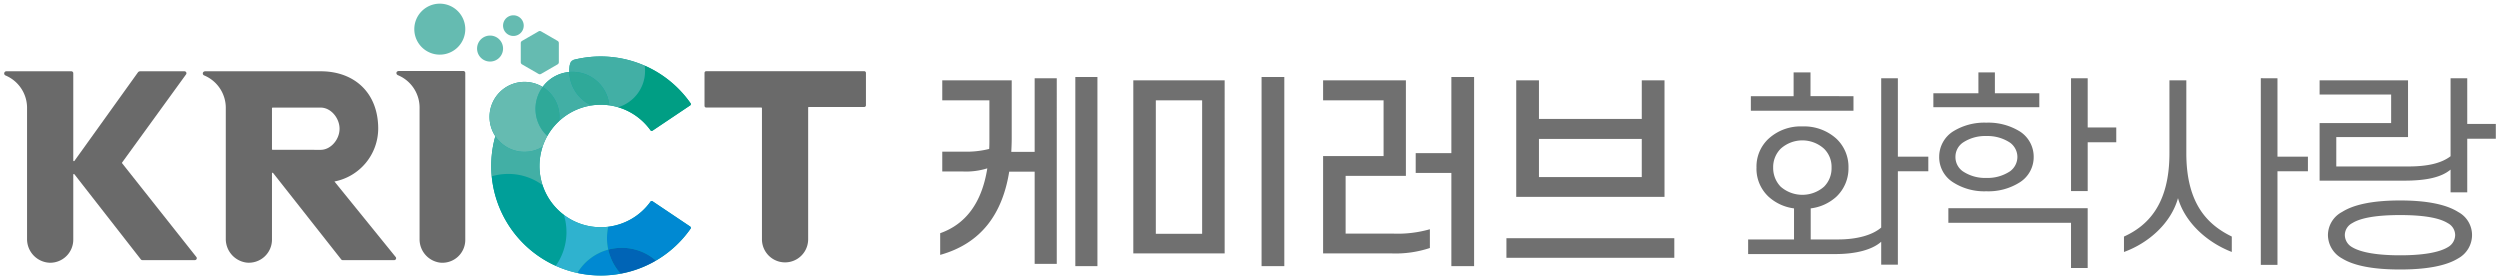<svg xmlns="http://www.w3.org/2000/svg" xmlns:xlink="http://www.w3.org/1999/xlink" width="600" height="67" viewBox="0 0 600 67">
  <defs>
    <clipPath id="clip-path">
      <rect id="사각형_1" data-name="사각형 1" width="206.826" height="65.24" fill="none"/>
    </clipPath>
    <clipPath id="clip-logo">
      <rect width="600" height="67"/>
    </clipPath>
  </defs>
  <g id="logo" clip-path="url(#clip-logo)">
    <g id="로고" transform="translate(-39 -32.12)">
      <g id="그룹_2" data-name="그룹 2" transform="translate(40 33)">
        <g id="그룹_1" data-name="그룹 1" clip-path="url(#clip-path)">
          <path id="패스_1" data-name="패스 1" d="M684.193,66.384v7.909a.406.406,0,0,0,.406.406h13.222a.156.156,0,0,1,.156.156V106.39a5.545,5.545,0,0,0,11.089,0V74.719a.156.156,0,0,1,.156-.156h13.305a.406.406,0,0,0,.406-.406V66.384a.406.406,0,0,0-.406-.406H684.6a.406.406,0,0,0-.406.406" transform="translate(-516.108 -49.769)" fill="#6a6a6a"/>
          <path id="패스_2" data-name="패스 2" d="M388.754,65.764h-4.9c-.85,0-.8.811-.289,1.012a8.432,8.432,0,0,1,5.188,7.985h0v31.308a5.644,5.644,0,0,0,4.945,5.694,5.485,5.485,0,0,0,6.023-5.459V66.233a.469.469,0,0,0-.469-.469Z" transform="translate(-289.055 -49.608)" fill="#6a6a6a"/>
          <path id="패스_3" data-name="패스 3" d="M240.347,110.633l-14.7-18.13A12.98,12.98,0,0,0,236.15,79.825c0-8.628-5.731-13.774-13.817-13.774H194.676c-.741,0-.8.8-.287,1a8.436,8.436,0,0,1,5.179,7.955v31.2a5.709,5.709,0,0,0,5.025,5.766,5.545,5.545,0,0,0,6.06-5.524v-15.9a.149.149,0,0,1,.267-.092L227.267,111.2a.459.459,0,0,0,.361.175h12.36a.459.459,0,0,0,.359-.746M210.809,84.9a.156.156,0,0,1-.156-.156V74.923a.156.156,0,0,1,.156-.156h11.524c2.512,0,4.54,2.578,4.54,5.068,0,2.634-2.149,5.058-4.507,5.069Z" transform="translate(-146.379 -49.824)" fill="#6a6a6a"/>
          <path id="패스_4" data-name="패스 4" d="M494.324,52.419A26.355,26.355,0,0,1,522.4,62.842a.359.359,0,0,1-.1.5l-9.038,6.065a.352.352,0,0,1-.483-.09,14.7,14.7,0,1,0,0,17.13.353.353,0,0,1,.484-.09l9.038,6.065a.359.359,0,0,1,.1.5A26.29,26.29,0,0,1,475.542,70.74a8.4,8.4,0,0,1,11.35-11.821,8.871,8.871,0,0,1,6.4-3.59,11.584,11.584,0,0,1,.09-1.554,3.715,3.715,0,0,1,.94-1.355" transform="translate(-357.66 -38.93)" fill="#009f99"/>
          <path id="패스_5" data-name="패스 5" d="M400.673,6.117a6.117,6.117,0,1,1,6.117,6.117,6.117,6.117,0,0,1-6.117-6.117" transform="translate(-302.24 0)" fill="#65bbb1"/>
          <path id="패스_6" data-name="패스 6" d="M524.8,88.543a8.551,8.551,0,0,1-.058,1,14.761,14.761,0,0,0-2.847,3.6A8.88,8.88,0,0,1,520.77,81.37a8.388,8.388,0,0,1,4.033,7.173" transform="translate(-391.534 -61.38)" fill="#2fa999"/>
          <path id="패스_7" data-name="패스 7" d="M561.7,74.651a14.874,14.874,0,0,0-4.285.027,9.094,9.094,0,0,1-5.315-8.03,8.881,8.881,0,0,1,9.6,8" transform="translate(-416.467 -50.25)" fill="#2fa999"/>
          <path id="패스_8" data-name="패스 8" d="M593.408,238.515a12.47,12.47,0,0,0-3.262.431,12.7,12.7,0,0,0,2.978,5.778,26.119,26.119,0,0,0,8.468-3.144,12.411,12.411,0,0,0-8.185-3.066" transform="translate(-445.166 -179.919)" fill="#0064b6"/>
          <path id="패스_9" data-name="패스 9" d="M606.258,61.827a9.094,9.094,0,0,1-6.461,8.7,14.715,14.715,0,0,1,7.77,5.528.352.352,0,0,0,.483.09l9.037-6.061a.359.359,0,0,0,.1-.5,26.4,26.4,0,0,0-11.015-9.038,9.186,9.186,0,0,1,.089,1.279" transform="translate(-452.446 -45.673)" fill="#009e84"/>
          <path id="패스_10" data-name="패스 10" d="M509.532,26.8l3.97,2.291a.6.6,0,0,1,.3.522V34.2a.6.6,0,0,1-.3.523l-3.969,2.293a.6.6,0,0,1-.6,0l-3.97-2.291a.6.6,0,0,1-.3-.522V29.617a.6.6,0,0,1,.3-.523l3.969-2.293a.6.6,0,0,1,.6,0" transform="translate(-380.679 -20.156)" fill="#65bbb1"/>
          <path id="패스_11" data-name="패스 11" d="M468.23,34.29a3.118,3.118,0,1,1-3.118-3.118,3.118,3.118,0,0,1,3.118,3.118" transform="translate(-348.496 -23.514)" fill="#65bbb1"/>
          <path id="패스_12" data-name="패스 12" d="M492.34,13.844a2.48,2.48,0,1,1-2.48-2.48,2.48,2.48,0,0,1,2.48,2.48" transform="translate(-367.646 -8.572)" fill="#65bbb1"/>
          <path id="패스_13" data-name="패스 13" d="M608.9,198.943l-9.037-6.065a.353.353,0,0,0-.484.09,14.674,14.674,0,0,1-10.149,6.023,12.844,12.844,0,0,0,0,5.484,12.483,12.483,0,0,1,11.447,2.634,26.454,26.454,0,0,0,8.314-7.664.36.36,0,0,0-.1-.5" transform="translate(-444.251 -145.449)" fill="#0089d2"/>
          <path id="패스_14" data-name="패스 14" d="M570.346,246.049a12.7,12.7,0,0,1-2.979-5.778,12.486,12.486,0,0,0-7.418,5.609,26.53,26.53,0,0,0,10.4.169" transform="translate(-422.387 -181.244)" fill="#0089d2"/>
          <path id="패스_15" data-name="패스 15" d="M488.514,169.015a14,14,0,0,0-12.2-2.115,26.3,26.3,0,0,0,15.359,21.489,13.984,13.984,0,0,0,1.949-12.236,14.721,14.721,0,0,1-5.11-7.138" transform="translate(-359.299 -125.469)" fill="#009f99"/>
          <path id="패스_16" data-name="패스 16" d="M551.143,211.906a12.794,12.794,0,0,1,.294-2.734,14.882,14.882,0,0,1-1.795.109,14.638,14.638,0,0,1-8.858-2.966,13.983,13.983,0,0,1-1.949,12.236,26.084,26.084,0,0,0,5.187,1.716,12.486,12.486,0,0,1,7.419-5.609,12.789,12.789,0,0,1-.3-2.75" transform="translate(-406.46 -155.629)" fill="#2fb2cf"/>
          <path id="패스_17" data-name="패스 17" d="M479.924,138.536a13.911,13.911,0,0,1,8.237,2.684,14.776,14.776,0,0,1,.007-9.2,8.4,8.4,0,0,1-11.338-2.534,26.3,26.3,0,0,0-.984,7.147q0,1.252.115,2.475a13.968,13.968,0,0,1,3.962-.57" transform="translate(-358.946 -97.674)" fill="#42afa5"/>
          <path id="패스_18" data-name="패스 18" d="M530.029,78.509a8.408,8.408,0,0,0-3.974-8.169,8.87,8.87,0,0,1,6.4-3.592,9.093,9.093,0,0,0,5.314,8.03,14.649,14.649,0,0,0-7.739,3.732" transform="translate(-396.82 -50.349)" fill="#42afa5"/>
          <path id="패스_19" data-name="패스 19" d="M570.269,55.076a9.094,9.094,0,0,1-6.461,8.7,14.591,14.591,0,0,0-2.118-.458,8.881,8.881,0,0,0-9.6-8,9.15,9.15,0,0,1,.161-1.97,1.2,1.2,0,0,1,.87-.938A26.414,26.414,0,0,1,570.18,53.8a9.167,9.167,0,0,1,.089,1.279" transform="translate(-416.457 -38.922)" fill="#42afa5"/>
          <path id="패스_20" data-name="패스 20" d="M488.019,89.394a14.644,14.644,0,0,0-1.14,2.582,8.393,8.393,0,1,1,.013-14.354,8.88,8.88,0,0,0,1.127,11.772" transform="translate(-357.657 -57.632)" fill="#65bbb1"/>
          <path id="패스_21" data-name="패스 21" d="M46.136,110.639,28.307,88.129a.144.144,0,0,1,0-.174L43.648,66.81a.467.467,0,0,0-.375-.75H32.649a.666.666,0,0,0-.555.277L16.864,87.565a.154.154,0,0,1-.278-.1V66.518a.465.465,0,0,0-.472-.458H.607a.526.526,0,0,0-.292,1,8.436,8.436,0,0,1,5.178,7.983v31.237a5.667,5.667,0,0,0,5.443,5.729,5.547,5.547,0,0,0,5.65-5.545v-15.6a.149.149,0,0,1,.267-.092L32.8,111.2a.459.459,0,0,0,.362.177H45.769a.459.459,0,0,0,.367-.736" transform="translate(0 -49.831)" fill="#6a6a6a"/>
        </g>
      </g>
      <path id="패스_22" data-name="패스 22" d="M14.021-4.812v-9.36H2.709v-4.805H19.377V-5.113c0,1.151-.05,2.252-.1,3.3h5.606V-19.478h5.306V25.07H24.883V2.946H18.776C17.124,13.157,12.019,20.165,2.208,22.918V17.712c5.956-2.1,9.961-7.058,11.312-15.567A17.165,17.165,0,0,1,7.664,2.9H2.709V-1.859H7.864a22.4,22.4,0,0,0,6.107-.651C14.021-3.261,14.021-4.012,14.021-4.812ZM39.949,25.621H34.643v-45.4h5.306Zm30.533-44.6V22.567H48.558V-18.978ZM53.964,17.862H65.076V-14.173H53.964ZM84.8-19.779v45.4H79.342v-45.4Zm25.878,42.346H94.108V-.808h14.516V-14.173H94.108v-4.805H113.98V3.947H99.514V17.812h11.462a28.18,28.18,0,0,0,8.76-1.051v4.5A26.092,26.092,0,0,1,110.676,22.567Zm19.671-42.346v45.4h-5.456V3.246h-8.559V-1.509h8.559v-18.27ZM145.915-9.718h24.677v-9.26h5.456V9H140.459v-27.98h5.456ZM170.591,4.247v-9.16H145.915v9.16ZM138.106,23.618V18.913H178.4v4.705Zm72.98-44.5v5.706H221.4v3.5H196.77v-3.5h10.261V-20.88Zm-8.96,22.875a6.433,6.433,0,0,0,1.8,4.555,7.917,7.917,0,0,0,10.411,0,6.227,6.227,0,0,0,1.8-4.555,6.07,6.07,0,0,0-1.8-4.555,7.768,7.768,0,0,0-10.411,0A6.264,6.264,0,0,0,202.126,1.995Zm-4,0a9.091,9.091,0,0,1,2.953-7.008,11.408,11.408,0,0,1,8.059-2.9,11.536,11.536,0,0,1,8.109,2.9A9.266,9.266,0,0,1,220.2,1.995,9.345,9.345,0,0,1,217.242,9a11.124,11.124,0,0,1-6.107,2.753v7.458h6.557c4.455,0,8.209-1,10.361-2.853V-19.478h4V-.658h7.308v3.5h-7.308V25.27h-4V19.764c-2.2,1.952-6.157,2.953-10.962,2.953H196.119v-3.5h11.012V11.756A11.154,11.154,0,0,1,201.075,9,9.167,9.167,0,0,1,198.121,1.995Zm42.446-14.516v-3.354h10.812V-20.88h3.954v5.005H266v3.354ZM245.873-.608a4.158,4.158,0,0,0,1.752,3.454,9.593,9.593,0,0,0,5.656,1.6,9.759,9.759,0,0,0,5.706-1.6A4.291,4.291,0,0,0,260.74-.608a4.269,4.269,0,0,0-1.752-3.4,9.759,9.759,0,0,0-5.706-1.6,9.593,9.593,0,0,0-5.656,1.6A4.133,4.133,0,0,0,245.873-.608Zm-3.9,0a7.2,7.2,0,0,1,3.254-6.057,14.229,14.229,0,0,1,8.059-2.152,14.4,14.4,0,0,1,8.109,2.152,7.2,7.2,0,0,1,3.254,6.057,7.138,7.138,0,0,1-3.254,6.057,14.017,14.017,0,0,1-8.109,2.2,13.848,13.848,0,0,1-8.059-2.2A7.138,7.138,0,0,1,241.969-.608Zm35.639-18.871V-7.666h6.857v3.554h-6.857V7.6h-4v-27.08ZM244.172,11.706h33.436V26.071h-4V15.209H244.172Zm55.11-2.4c-1.652,5.906-6.908,10.712-12.964,12.914v-3.7c5.606-2.553,10.912-7.608,10.912-19.972V-18.978h4.054V-1.459c0,12.363,5.356,17.269,10.912,19.972v3.7C306.239,19.914,300.984,15.159,299.282,9.3Zm23.876-28.781V-.658h7.308v3.5h-7.308V25.32h-4v-44.8ZM353.591,5.1H333.269V-8.717h17.169v-6.857H333.269v-3.4h21.223V-5.363H337.273V1.695h17.269c4.455,0,7.859-.7,10.161-2.453v-18.72h4V-8.517h6.858v3.554h-6.858V7.9h-4V2.445C362.45,4.347,358.746,5.1,353.591,5.1Zm-18.32,13.064a6.32,6.32,0,0,1,3.4-5.556c3-1.9,7.809-2.753,13.915-2.753,6.057,0,10.912.851,13.915,2.753a6.271,6.271,0,0,1,3.354,5.556,6.4,6.4,0,0,1-3.354,5.606c-3,1.852-7.859,2.653-13.915,2.653-6.107,0-10.912-.8-13.915-2.653A6.455,6.455,0,0,1,335.271,18.163Zm4.054,0a3.381,3.381,0,0,0,1.752,2.9c2.152,1.3,6.157,1.952,11.512,1.952s9.31-.651,11.462-1.952a3.381,3.381,0,0,0,1.752-2.9,3.25,3.25,0,0,0-1.752-2.853c-2.152-1.351-6.107-1.952-11.462-1.952s-9.36.6-11.512,1.952A3.25,3.25,0,0,0,339.325,18.163Z" transform="translate(262.435 70.376)" fill="#707070"/>
    </g>
  </g>
</svg>
